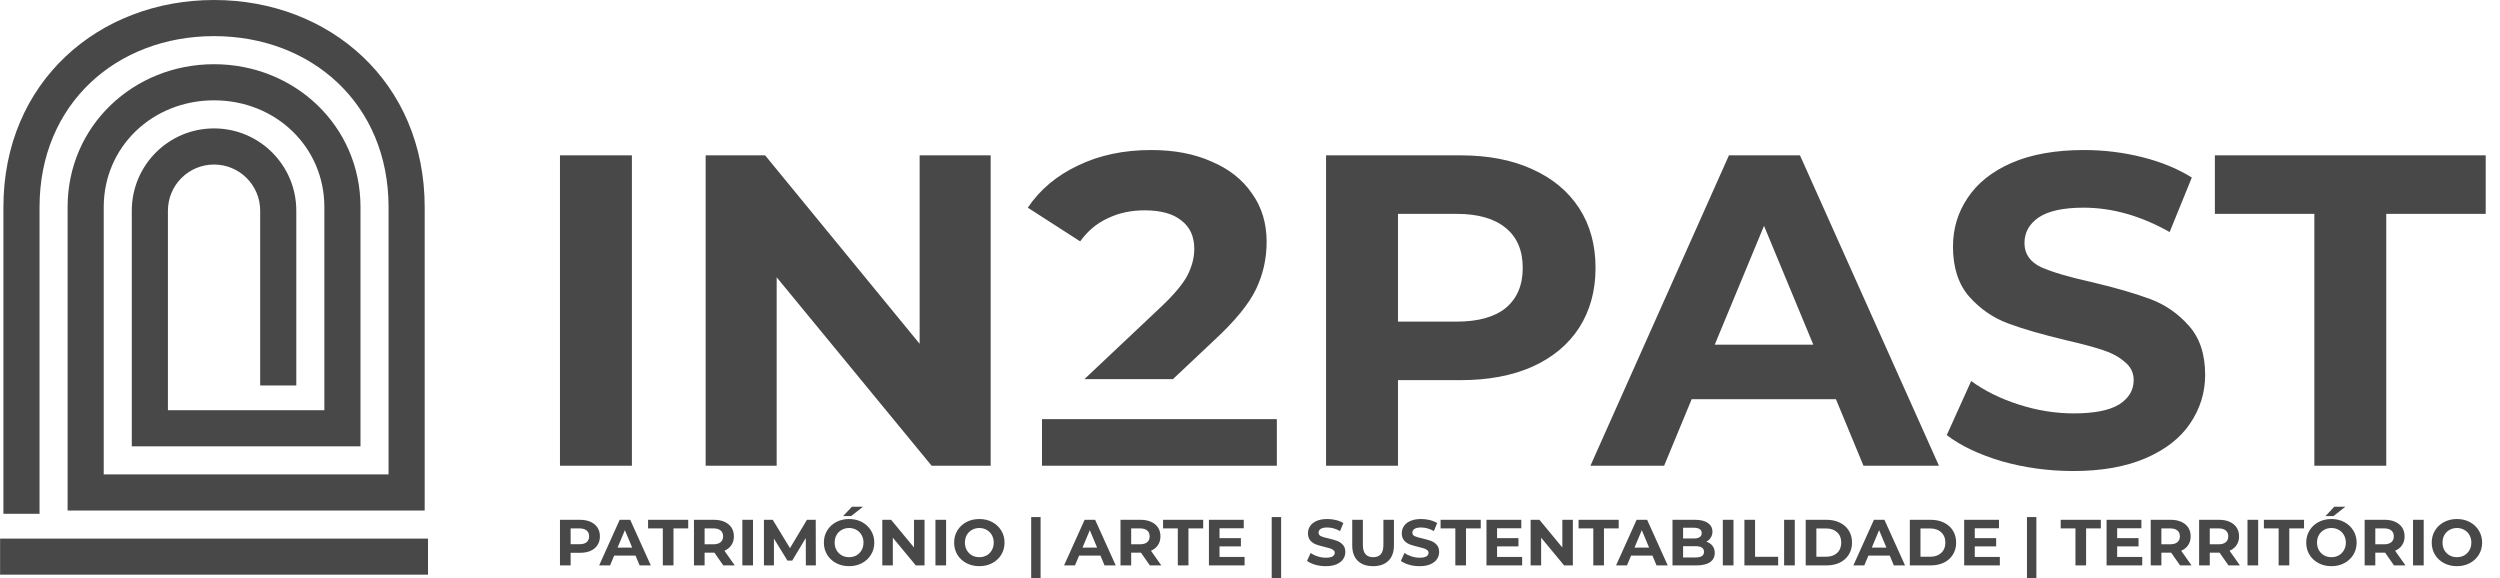 <svg width="173" height="40" viewBox="0 0 173 40" fill="none" xmlns="http://www.w3.org/2000/svg">
<path fill-rule="evenodd" clip-rule="evenodd" d="M2.736 14.331C2.736 7.179 8.077 2.5 14.812 2.5C21.547 2.5 26.888 7.179 26.888 14.331V20.501V29.634H29.388V20.501V14.331C29.388 5.671 22.796 0 14.812 0C6.828 0 0.236 5.671 0.236 14.331V35.557H2.736V14.331ZM0.006 39.769H14.812H29.618V37.269H14.812H0.006V39.769ZM14.812 6.943C10.55 6.943 7.178 10.16 7.178 14.332V32.827H26.888V29.634H29.388V34.077V35.327H28.138H5.928H4.678V34.077V14.332C4.678 8.688 9.261 4.443 14.812 4.443C20.362 4.443 24.946 8.688 24.946 14.332V20.502V29.634V30.884H23.696H10.37H9.12V29.634V14.578C9.12 11.434 11.668 8.886 14.812 8.886C17.956 8.886 20.504 11.434 20.504 14.578V26.672H18.004V14.578C18.004 12.815 16.575 11.386 14.812 11.386C13.049 11.386 11.62 12.815 11.62 14.578V28.384H22.446V20.502V14.332C22.446 10.16 19.074 6.943 14.812 6.943ZM88.358 29.006V32.227H72.106V29.006H88.358ZM75.043 26.235L80.401 21.182C81.282 20.343 81.876 19.628 82.183 19.034C82.49 18.421 82.644 17.817 82.644 17.224C82.644 16.365 82.347 15.71 81.753 15.261C81.179 14.79 80.329 14.555 79.203 14.555C78.261 14.555 77.411 14.739 76.653 15.107C75.895 15.455 75.26 15.987 74.748 16.703L71.123 14.371C71.963 13.123 73.12 12.152 74.594 11.456C76.069 10.74 77.759 10.382 79.663 10.382C81.261 10.382 82.654 10.648 83.842 11.18C85.05 11.691 85.982 12.428 86.637 13.389C87.313 14.33 87.651 15.445 87.651 16.733C87.651 17.899 87.406 18.993 86.914 20.016C86.422 21.039 85.47 22.205 84.057 23.514L81.17 26.235H75.043ZM43.727 10.75H38.75V32.227H43.727V10.75ZM68.554 32.227V10.75H63.639V23.79L52.947 10.75H48.831V32.227H53.746V19.188L64.468 32.227H68.554ZM106.018 11.701C104.626 11.067 102.977 10.75 101.072 10.75H91.763V32.227H96.74V26.306H101.072C102.977 26.306 104.626 25.999 106.018 25.385C107.431 24.751 108.517 23.851 109.275 22.685C110.033 21.499 110.411 20.118 110.411 18.543C110.411 16.948 110.033 15.567 109.275 14.401C108.517 13.236 107.431 12.336 106.018 11.701ZM104.206 21.305C103.427 21.939 102.291 22.256 100.796 22.256H96.74V14.8H100.796C102.291 14.8 103.427 15.128 104.206 15.782C104.984 16.416 105.373 17.337 105.373 18.543C105.373 19.73 104.984 20.65 104.206 21.305ZM127.047 27.625H117.063L115.158 32.227H110.058L119.643 10.75H124.559L134.175 32.227H128.952L127.047 27.625ZM125.481 23.851L122.07 15.629L118.66 23.851H125.481ZM138.526 31.92C140.123 32.37 141.772 32.595 143.472 32.595C145.438 32.595 147.107 32.299 148.48 31.706C149.852 31.113 150.876 30.315 151.552 29.312C152.248 28.29 152.596 27.165 152.596 25.938C152.596 24.506 152.218 23.371 151.46 22.532C150.722 21.693 149.831 21.08 148.787 20.691C147.742 20.302 146.401 19.914 144.762 19.525C143.185 19.177 142.008 18.83 141.229 18.482C140.472 18.114 140.093 17.562 140.093 16.825C140.093 16.089 140.42 15.496 141.076 15.046C141.752 14.596 142.786 14.371 144.179 14.371C146.165 14.371 148.152 14.933 150.139 16.058L151.675 12.284C150.692 11.671 149.545 11.2 148.234 10.873C146.923 10.546 145.582 10.382 144.209 10.382C142.243 10.382 140.574 10.679 139.202 11.272C137.85 11.865 136.836 12.673 136.16 13.696C135.484 14.698 135.146 15.823 135.146 17.071C135.146 18.503 135.515 19.648 136.252 20.507C137.01 21.366 137.911 21.99 138.956 22.379C140 22.767 141.342 23.156 142.98 23.544C144.046 23.79 144.885 24.015 145.5 24.219C146.135 24.424 146.647 24.7 147.036 25.048C147.445 25.375 147.65 25.794 147.65 26.306C147.65 27.001 147.312 27.564 146.636 27.993C145.961 28.402 144.916 28.607 143.503 28.607C142.233 28.607 140.963 28.402 139.693 27.993C138.423 27.584 137.328 27.042 136.406 26.367L134.716 30.11C135.679 30.847 136.949 31.45 138.526 31.92ZM160.152 14.8H153.27V10.75H172.011V14.8H165.129V32.227H160.152V14.8ZM57.86 38.968C58.127 39.109 58.426 39.179 58.757 39.179C59.087 39.179 59.385 39.109 59.649 38.968C59.913 38.826 60.121 38.633 60.273 38.386C60.425 38.137 60.501 37.857 60.501 37.548C60.501 37.238 60.425 36.96 60.273 36.714C60.121 36.464 59.913 36.269 59.649 36.128C59.385 35.986 59.087 35.916 58.757 35.916C58.426 35.916 58.127 35.986 57.86 36.128C57.596 36.269 57.388 36.464 57.236 36.714C57.087 36.96 57.013 37.238 57.013 37.548C57.013 37.857 57.087 38.137 57.236 38.386C57.388 38.633 57.596 38.826 57.86 38.968ZM59.267 38.431C59.115 38.515 58.945 38.557 58.757 38.557C58.568 38.557 58.398 38.515 58.247 38.431C58.095 38.344 57.975 38.224 57.887 38.071C57.802 37.917 57.759 37.743 57.759 37.548C57.759 37.352 57.802 37.178 57.887 37.025C57.975 36.871 58.095 36.753 58.247 36.669C58.398 36.581 58.568 36.538 58.757 36.538C58.945 36.538 59.115 36.581 59.267 36.669C59.418 36.753 59.537 36.871 59.622 37.025C59.71 37.178 59.754 37.352 59.754 37.548C59.754 37.743 59.71 37.917 59.622 38.071C59.537 38.224 59.418 38.344 59.267 38.431ZM59.722 35.064H58.957L58.342 35.713H58.898L59.722 35.064ZM40.13 35.97C40.412 35.97 40.656 36.016 40.863 36.11C41.072 36.203 41.233 36.335 41.345 36.506C41.458 36.678 41.514 36.88 41.514 37.115C41.514 37.346 41.458 37.549 41.345 37.723C41.233 37.895 41.072 38.027 40.863 38.12C40.656 38.21 40.412 38.255 40.13 38.255H39.488V39.125H38.75V35.97H40.13ZM40.089 37.66C40.31 37.66 40.479 37.614 40.594 37.521C40.709 37.424 40.767 37.289 40.767 37.115C40.767 36.938 40.709 36.802 40.594 36.709C40.479 36.613 40.31 36.565 40.089 36.565H39.488V37.66H40.089ZM43.98 38.449H42.5L42.217 39.125H41.462L42.882 35.97H43.611L45.036 39.125H44.262L43.98 38.449ZM43.747 37.895L43.242 36.687L42.736 37.895H43.747ZM44.847 36.565H45.867V39.125H46.605V36.565H47.625V35.97H44.847V36.565ZM50.052 39.125L49.438 38.246H49.401H48.759V39.125H48.022V35.97H49.401C49.684 35.97 49.928 36.016 50.134 36.11C50.344 36.203 50.505 36.335 50.617 36.506C50.729 36.678 50.785 36.88 50.785 37.115C50.785 37.349 50.728 37.552 50.612 37.723C50.5 37.892 50.339 38.021 50.13 38.111L50.845 39.125H50.052ZM50.039 37.115C50.039 36.938 49.981 36.802 49.866 36.709C49.75 36.613 49.582 36.565 49.36 36.565H48.759V37.665H49.36C49.582 37.665 49.75 37.617 49.866 37.521C49.981 37.424 50.039 37.289 50.039 37.115ZM52.108 35.97H51.37V39.125H52.108V35.97ZM55.765 39.125L55.76 37.232L54.822 38.792H54.49L53.556 37.273V39.125H52.864V35.97H53.474L54.667 37.931L55.842 35.97H56.448L56.457 39.125H55.765ZM63.978 39.125H63.373L61.784 37.209V39.125H61.055V35.97H61.665L63.25 37.886V35.97H63.978V39.125ZM65.47 35.97H64.733V39.125H65.47V35.97ZM67.77 39.179C67.439 39.179 67.14 39.109 66.873 38.968C66.609 38.826 66.401 38.633 66.249 38.386C66.101 38.137 66.026 37.857 66.026 37.548C66.026 37.238 66.101 36.96 66.249 36.714C66.401 36.464 66.609 36.269 66.873 36.128C67.14 35.986 67.439 35.916 67.77 35.916C68.101 35.916 68.399 35.986 68.663 36.128C68.927 36.269 69.135 36.464 69.287 36.714C69.438 36.96 69.514 37.238 69.514 37.548C69.514 37.857 69.438 38.137 69.287 38.386C69.135 38.633 68.927 38.826 68.663 38.968C68.399 39.109 68.101 39.179 67.77 39.179ZM67.77 38.557C67.959 38.557 68.129 38.515 68.28 38.431C68.432 38.344 68.55 38.224 68.635 38.071C68.723 37.917 68.767 37.743 68.767 37.548C68.767 37.352 68.723 37.178 68.635 37.025C68.55 36.871 68.432 36.753 68.28 36.669C68.129 36.581 67.959 36.538 67.77 36.538C67.582 36.538 67.412 36.581 67.26 36.669C67.109 36.753 66.989 36.871 66.9 37.025C66.816 37.178 66.773 37.352 66.773 37.548C66.773 37.743 66.816 37.917 66.9 38.071C66.989 38.224 67.109 38.344 67.26 38.431C67.412 38.515 67.582 38.557 67.77 38.557ZM72.009 35.781H71.358V40H72.009V35.781ZM76.152 38.449H74.672L74.39 39.125H73.634L75.055 35.97H75.783L77.209 39.125H76.434L76.152 38.449ZM75.92 37.895L75.415 36.687L74.909 37.895H75.92ZM78.955 38.246L79.57 39.125H80.362L79.647 38.111C79.857 38.021 80.018 37.892 80.13 37.723C80.246 37.552 80.303 37.349 80.303 37.115C80.303 36.88 80.247 36.678 80.135 36.506C80.022 36.335 79.862 36.203 79.652 36.11C79.446 36.016 79.201 35.97 78.919 35.97H77.539V39.125H78.277V38.246H78.919H78.955ZM79.383 36.709C79.499 36.802 79.556 36.938 79.556 37.115C79.556 37.289 79.499 37.424 79.383 37.521C79.268 37.617 79.1 37.665 78.878 37.665H78.277V36.565H78.878C79.1 36.565 79.268 36.613 79.383 36.709ZM81.504 36.565H80.484V35.97H83.261V36.565H82.241V39.125H81.504V36.565ZM86.126 39.125V38.539H84.391V37.809H85.871V37.241H84.391V36.556H86.067V35.97H83.658V39.125H86.126ZM88.002 35.781H88.654V40H88.002V35.781ZM91.011 39.08C91.248 39.147 91.493 39.179 91.745 39.179C92.036 39.179 92.283 39.136 92.487 39.049C92.69 38.962 92.842 38.844 92.942 38.697C93.045 38.547 93.097 38.382 93.097 38.201C93.097 37.991 93.041 37.824 92.928 37.701C92.819 37.578 92.687 37.487 92.532 37.43C92.377 37.373 92.179 37.316 91.936 37.259C91.702 37.208 91.528 37.157 91.412 37.106C91.3 37.052 91.244 36.971 91.244 36.862C91.244 36.754 91.292 36.667 91.389 36.601C91.49 36.535 91.643 36.502 91.849 36.502C92.144 36.502 92.438 36.584 92.733 36.75L92.96 36.195C92.815 36.105 92.645 36.036 92.45 35.988C92.256 35.94 92.057 35.916 91.854 35.916C91.562 35.916 91.315 35.959 91.112 36.047C90.911 36.134 90.761 36.252 90.661 36.403C90.561 36.55 90.511 36.715 90.511 36.898C90.511 37.109 90.565 37.277 90.674 37.403C90.787 37.53 90.92 37.621 91.075 37.678C91.23 37.736 91.429 37.793 91.672 37.85C91.83 37.886 91.954 37.919 92.045 37.949C92.139 37.979 92.215 38.02 92.273 38.071C92.334 38.119 92.364 38.18 92.364 38.255C92.364 38.358 92.314 38.44 92.214 38.503C92.113 38.563 91.959 38.593 91.749 38.593C91.561 38.593 91.373 38.563 91.184 38.503C90.996 38.443 90.834 38.364 90.697 38.264L90.447 38.814C90.59 38.923 90.778 39.011 91.011 39.08ZM95.017 39.179C94.562 39.179 94.207 39.055 93.952 38.805C93.7 38.556 93.574 38.2 93.574 37.737V35.97H94.311V37.71C94.311 38.275 94.548 38.557 95.022 38.557C95.252 38.557 95.428 38.49 95.55 38.355C95.671 38.216 95.732 38.001 95.732 37.71V35.97H96.461V37.737C96.461 38.2 96.333 38.556 96.078 38.805C95.826 39.055 95.472 39.179 95.017 39.179ZM97.504 39.08C97.741 39.147 97.985 39.179 98.237 39.179C98.528 39.179 98.776 39.136 98.979 39.049C99.183 38.962 99.334 38.844 99.434 38.697C99.538 38.547 99.589 38.382 99.589 38.201C99.589 37.991 99.533 37.824 99.421 37.701C99.311 37.578 99.18 37.487 99.025 37.43C98.87 37.373 98.671 37.316 98.428 37.259C98.194 37.208 98.02 37.157 97.904 37.106C97.792 37.052 97.736 36.971 97.736 36.862C97.736 36.754 97.785 36.667 97.882 36.601C97.982 36.535 98.135 36.502 98.342 36.502C98.636 36.502 98.93 36.584 99.225 36.75L99.453 36.195C99.307 36.105 99.137 36.036 98.943 35.988C98.748 35.94 98.55 35.916 98.346 35.916C98.055 35.916 97.807 35.959 97.604 36.047C97.404 36.134 97.253 36.252 97.153 36.403C97.053 36.55 97.003 36.715 97.003 36.898C97.003 37.109 97.058 37.277 97.167 37.403C97.279 37.53 97.413 37.621 97.567 37.678C97.722 37.736 97.921 37.793 98.164 37.85C98.322 37.886 98.446 37.919 98.537 37.949C98.632 37.979 98.707 38.02 98.765 38.071C98.826 38.119 98.856 38.18 98.856 38.255C98.856 38.358 98.806 38.44 98.706 38.503C98.606 38.563 98.451 38.593 98.241 38.593C98.053 38.593 97.865 38.563 97.677 38.503C97.489 38.443 97.326 38.364 97.19 38.264L96.939 38.814C97.082 38.923 97.27 39.011 97.504 39.08ZM100.709 36.565H99.689V35.97H102.467V36.565H101.447V39.125H100.709V36.565ZM105.332 39.125V38.539H103.597V37.809H105.077V37.241H103.597V36.556H105.273V35.97H102.864V39.125H105.332ZM108.842 39.125H108.236L106.647 37.209V39.125H105.919V35.97H106.529L108.114 37.886V35.97H108.842V39.125ZM109.237 36.565H110.256V39.125H110.994V36.565H112.014V35.97H109.237V36.565ZM114.35 38.449H112.87L112.588 39.125H111.832L113.253 35.97H113.981L115.407 39.125H114.632L114.35 38.449ZM114.118 37.895L113.612 36.687L113.107 37.895H114.118ZM118.506 37.773C118.403 37.638 118.26 37.542 118.078 37.484C118.211 37.415 118.315 37.321 118.387 37.2C118.463 37.08 118.501 36.944 118.501 36.79C118.501 36.538 118.396 36.338 118.187 36.191C117.981 36.044 117.683 35.97 117.295 35.97H115.737V39.125H117.386C117.802 39.125 118.117 39.052 118.333 38.904C118.551 38.754 118.661 38.541 118.661 38.264C118.661 38.069 118.609 37.905 118.506 37.773ZM116.47 37.264V36.52H117.203C117.386 36.52 117.524 36.551 117.618 36.614C117.712 36.675 117.759 36.766 117.759 36.889C117.759 37.013 117.712 37.106 117.618 37.169C117.524 37.232 117.386 37.264 117.203 37.264H116.47ZM117.768 38.481C117.671 38.544 117.525 38.575 117.331 38.575H116.47V37.796H117.331C117.723 37.796 117.918 37.926 117.918 38.188C117.918 38.32 117.868 38.418 117.768 38.481ZM119.219 35.97H119.957V39.125H119.219V35.97ZM121.451 35.97H120.713V39.125H123.049V38.53H121.451V35.97ZM123.461 35.97H124.199V39.125H123.461V35.97ZM126.403 35.97H124.955V39.125H126.403C126.75 39.125 127.055 39.061 127.319 38.932C127.586 38.799 127.792 38.614 127.938 38.377C128.087 38.14 128.161 37.863 128.161 37.548C128.161 37.232 128.087 36.956 127.938 36.718C127.792 36.481 127.586 36.297 127.319 36.168C127.055 36.036 126.75 35.97 126.403 35.97ZM127.127 38.264C126.939 38.439 126.686 38.526 126.367 38.526H125.693V36.569H126.367C126.686 36.569 126.939 36.658 127.127 36.835C127.319 37.01 127.414 37.247 127.414 37.548C127.414 37.848 127.319 38.087 127.127 38.264ZM130.772 38.449H129.292L129.01 39.125H128.254L129.675 35.97H130.403L131.829 39.125H131.054L130.772 38.449ZM130.54 37.895L130.034 36.687L129.529 37.895H130.54ZM133.607 35.97H132.159V39.125H133.607C133.953 39.125 134.258 39.061 134.522 38.932C134.79 38.799 134.996 38.614 135.142 38.377C135.291 38.14 135.365 37.863 135.365 37.548C135.365 37.232 135.291 36.956 135.142 36.718C134.996 36.481 134.79 36.297 134.522 36.168C134.258 36.036 133.953 35.97 133.607 35.97ZM134.331 38.264C134.143 38.439 133.89 38.526 133.571 38.526H132.897V36.569H133.571C133.89 36.569 134.143 36.658 134.331 36.835C134.522 37.01 134.618 37.247 134.618 37.548C134.618 37.848 134.522 38.087 134.331 38.264ZM138.389 38.539V39.125H135.921V35.97H138.33V36.556H136.654V37.241H138.134V37.809H136.654V38.539H138.389ZM140.917 35.781H140.266V40H140.917V35.781ZM143.621 36.565H142.601V35.97H145.378V36.565H144.358V39.125H143.621V36.565ZM148.243 39.125V38.539H146.508V37.809H147.988V37.241H146.508V36.556H148.184V35.97H145.775V39.125H148.243ZM150.861 39.125L150.246 38.246H150.21H149.568V39.125H148.83V35.97H150.21C150.492 35.97 150.737 36.016 150.943 36.11C151.153 36.203 151.313 36.335 151.426 36.506C151.538 36.678 151.594 36.88 151.594 37.115C151.594 37.349 151.537 37.552 151.421 37.723C151.309 37.892 151.148 38.021 150.939 38.111L151.653 39.125H150.861ZM150.847 37.115C150.847 36.938 150.79 36.802 150.674 36.709C150.559 36.613 150.391 36.565 150.169 36.565H149.568V37.665H150.169C150.391 37.665 150.559 37.617 150.674 37.521C150.79 37.424 150.847 37.289 150.847 37.115ZM153.595 38.246L154.21 39.125H155.002L154.287 38.111C154.496 38.021 154.657 37.892 154.77 37.723C154.885 37.552 154.943 37.349 154.943 37.115C154.943 36.88 154.886 36.678 154.774 36.506C154.662 36.335 154.501 36.203 154.292 36.11C154.085 36.016 153.841 35.97 153.558 35.97H152.179V39.125H152.916V38.246H153.558H153.595ZM154.023 36.709C154.138 36.802 154.196 36.938 154.196 37.115C154.196 37.289 154.138 37.424 154.023 37.521C153.907 37.617 153.739 37.665 153.517 37.665H152.916V36.565H153.517C153.739 36.565 153.907 36.613 154.023 36.709ZM155.527 35.97H156.265V39.125H155.527V35.97ZM156.661 36.565H157.681V39.125H158.419V36.565H159.439V35.97H156.661V36.565ZM161.335 39.179C161.004 39.179 160.705 39.109 160.438 38.968C160.174 38.826 159.966 38.633 159.814 38.386C159.666 38.137 159.591 37.857 159.591 37.548C159.591 37.238 159.666 36.96 159.814 36.714C159.966 36.464 160.174 36.269 160.438 36.128C160.705 35.986 161.004 35.916 161.335 35.916C161.666 35.916 161.964 35.986 162.228 36.128C162.492 36.269 162.7 36.464 162.852 36.714C163.003 36.96 163.079 37.238 163.079 37.548C163.079 37.857 163.003 38.137 162.852 38.386C162.7 38.633 162.492 38.826 162.228 38.968C161.964 39.109 161.666 39.179 161.335 39.179ZM161.335 38.557C161.523 38.557 161.693 38.515 161.845 38.431C161.997 38.344 162.115 38.224 162.2 38.071C162.288 37.917 162.332 37.743 162.332 37.548C162.332 37.352 162.288 37.178 162.2 37.025C162.115 36.871 161.997 36.753 161.845 36.669C161.693 36.581 161.523 36.538 161.335 36.538C161.147 36.538 160.977 36.581 160.825 36.669C160.673 36.753 160.554 36.871 160.465 37.025C160.38 37.178 160.338 37.352 160.338 37.548C160.338 37.743 160.38 37.917 160.465 38.071C160.554 38.224 160.673 38.344 160.825 38.431C160.977 38.515 161.147 38.557 161.335 38.557ZM161.536 35.064H162.301L161.476 35.713H160.921L161.536 35.064ZM165.05 38.246L165.664 39.125H166.457L165.742 38.111C165.951 38.021 166.112 37.892 166.225 37.723C166.34 37.552 166.398 37.349 166.398 37.115C166.398 36.88 166.341 36.678 166.229 36.506C166.117 36.335 165.956 36.203 165.746 36.11C165.54 36.016 165.296 35.97 165.013 35.97H163.634V39.125H164.371V38.246H165.013H165.05ZM165.478 36.709C165.593 36.802 165.651 36.938 165.651 37.115C165.651 37.289 165.593 37.424 165.478 37.521C165.362 37.617 165.194 37.665 164.972 37.665H164.371V36.565H164.972C165.194 36.565 165.362 36.613 165.478 36.709ZM166.982 35.97H167.72V39.125H166.982V35.97ZM169.123 38.968C169.39 39.109 169.689 39.179 170.02 39.179C170.351 39.179 170.648 39.109 170.912 38.968C171.176 38.826 171.384 38.633 171.536 38.386C171.688 38.137 171.764 37.857 171.764 37.548C171.764 37.238 171.688 36.96 171.536 36.714C171.384 36.464 171.176 36.269 170.912 36.128C170.648 35.986 170.351 35.916 170.02 35.916C169.689 35.916 169.39 35.986 169.123 36.128C168.859 36.269 168.651 36.464 168.499 36.714C168.35 36.96 168.276 37.238 168.276 37.548C168.276 37.857 168.35 38.137 168.499 38.386C168.651 38.633 168.859 38.826 169.123 38.968ZM170.53 38.431C170.378 38.515 170.208 38.557 170.02 38.557C169.832 38.557 169.662 38.515 169.51 38.431C169.358 38.344 169.238 38.224 169.15 38.071C169.065 37.917 169.023 37.743 169.023 37.548C169.023 37.352 169.065 37.178 169.15 37.025C169.238 36.871 169.358 36.753 169.51 36.669C169.662 36.581 169.832 36.538 170.02 36.538C170.208 36.538 170.378 36.581 170.53 36.669C170.682 36.753 170.8 36.871 170.885 37.025C170.973 37.178 171.017 37.352 171.017 37.548C171.017 37.743 170.973 37.917 170.885 38.071C170.8 38.224 170.682 38.344 170.53 38.431Z" fill="#484848"/>
</svg>
